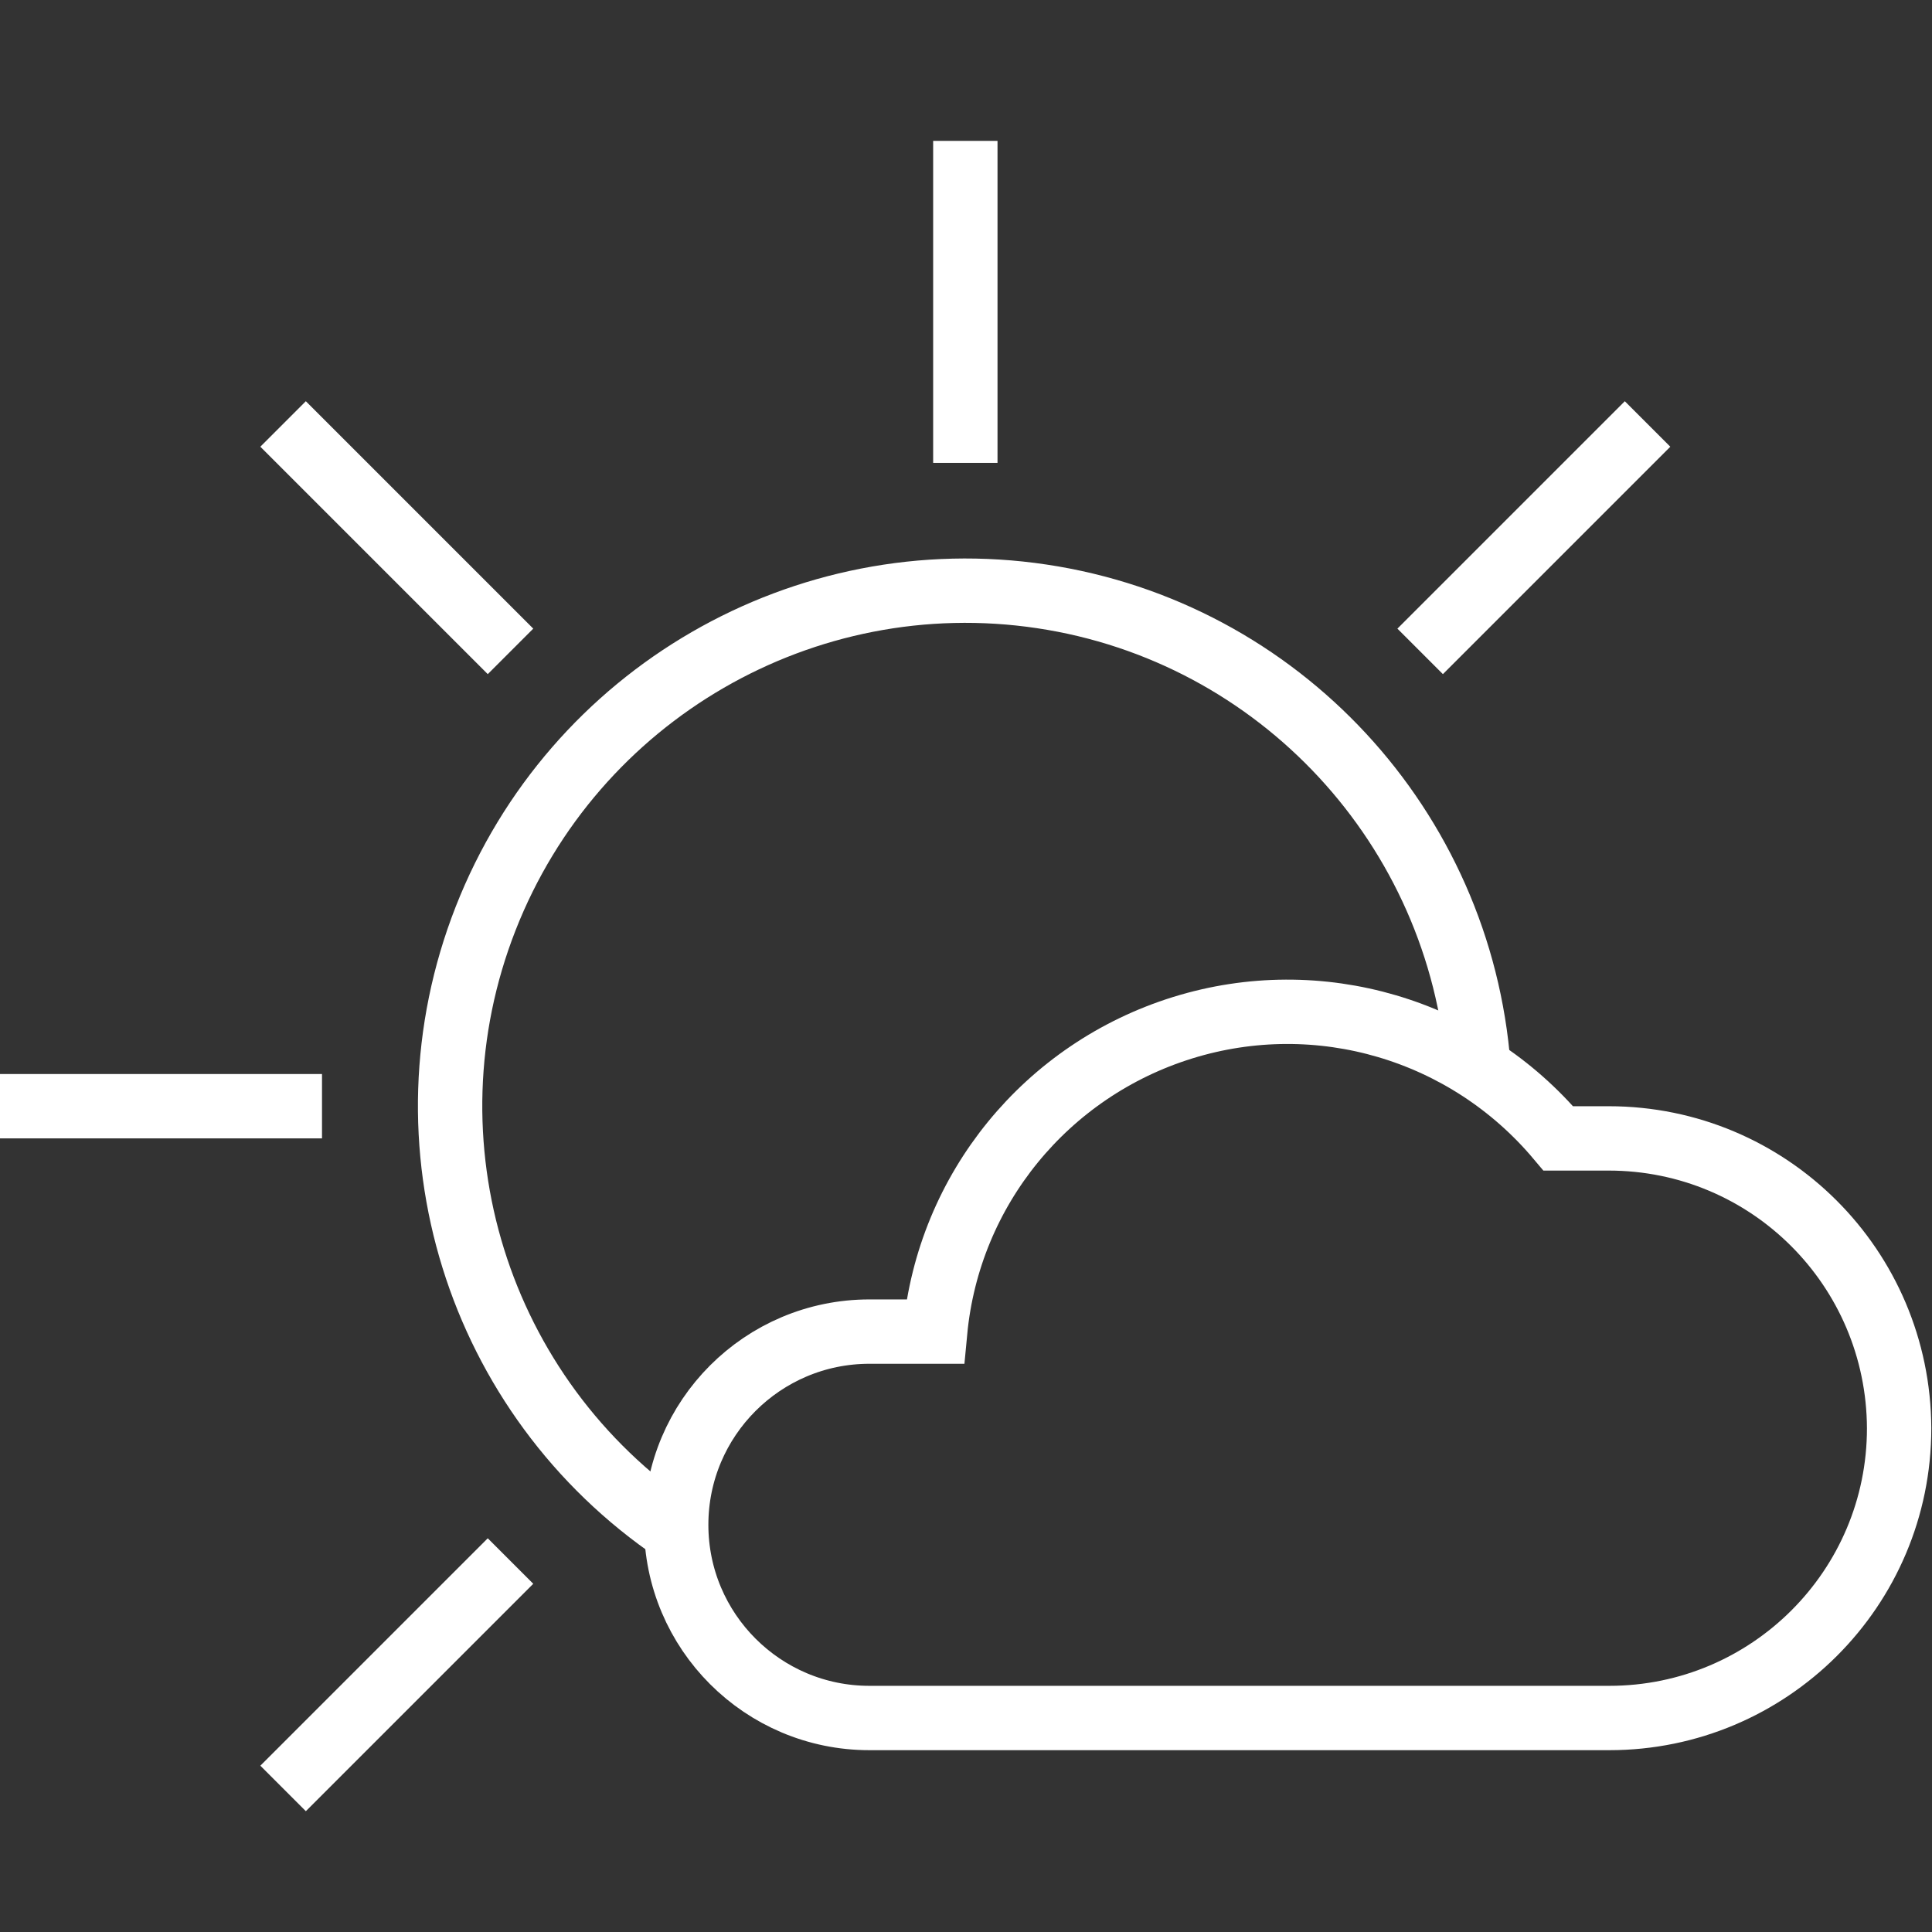 <?xml version="1.0" encoding="utf-8"?>
<!-- Generator: Adobe Illustrator 24.3.0, SVG Export Plug-In . SVG Version: 6.00 Build 0)  -->
<svg version="1.1" id="Camada_1" xmlns="http://www.w3.org/2000/svg" xmlns:xlink="http://www.w3.org/1999/xlink" x="0px" y="0px"
	 viewBox="0 0 288 288" style="enable-background:new 0 0 288 288;" xml:space="preserve">
<rect x="0" y="0" width="288" height="288" fill="#333333" stroke="none"/>
<style type="text/css">
	.st0{fill:none;stroke:#FFFFFF;stroke-width:9.593;}
</style>
<desc>Created with Sketch.</desc>
<g id="ICONS-_x2F_-Forecast-_x2F_-Color-_x2F_-03---Partly-Sunny-LK">
	<g id="Partly-Sunny" transform="translate(0, 21)">
		<path id="Path" class="st0" d="M143.9,0v48"/>
		<path id="Path_1_" class="st0" d="M0,143.9h48"/>
		<path id="Path_2_" class="st0" d="M211.7,76.1l33.9-33.9"/>
		<path id="Path_3_" class="st0" d="M76.1,76.1L42.2,42.2"/>
		<path id="Path_4_" class="st0" d="M42.2,245.6l33.9-33.9"/>
		<path id="Path_5_" class="st0" d="M220.4,138.1c-2.7-35.7-29.7-64.9-65.1-70.2s-69.8,14.6-82.9,48s-1.3,71.3,28.4,91.4"/>
		<path id="Path_6_" class="st0" d="M239.8,148.7h-7.5c-13.7-16.3-35.7-22.8-56-16.5c-20.3,6.3-34.9,24.1-36.9,45.3h-9.8
			c-15.9,0-28.8,12.9-28.8,28.8s12.9,28.8,28.8,28.8h110.3c23.8,0,43.2-19.3,43.2-43.2l0,0C283,168,263.7,148.7,239.8,148.7z"/>
	</g>
</g>
</svg>
